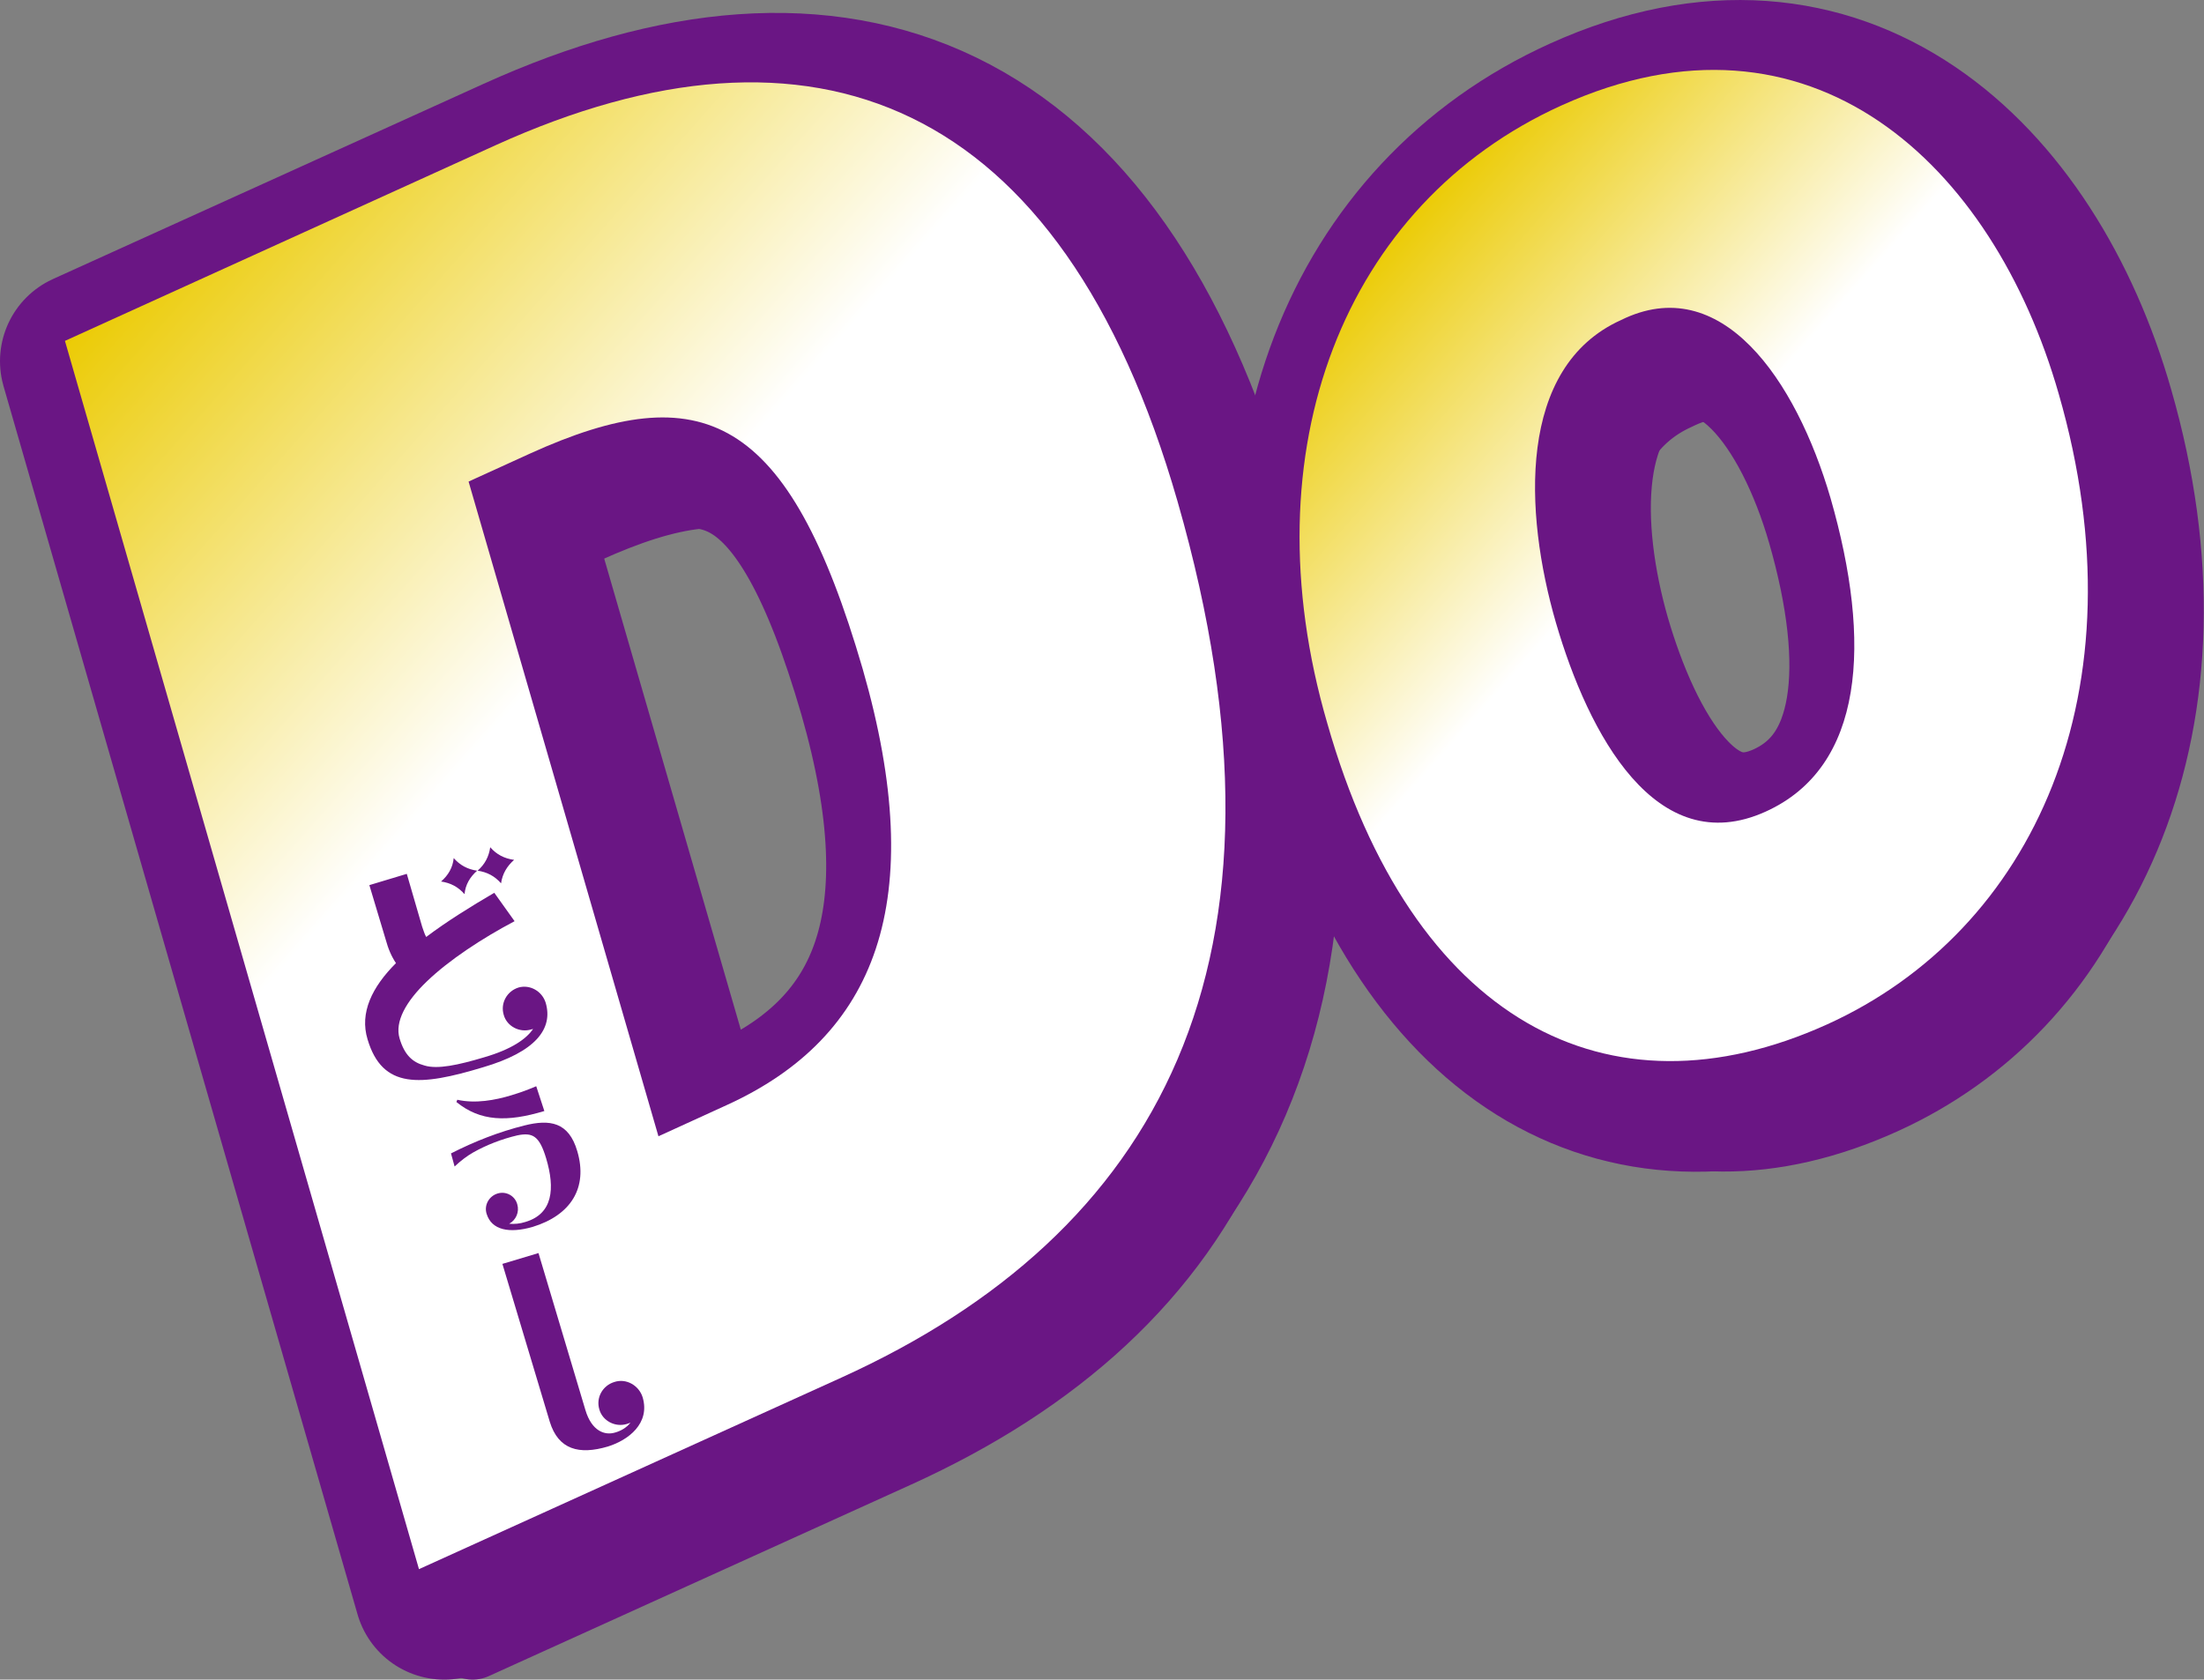 <?xml version="1.0" encoding="utf-8"?>
<!-- Generator: Adobe Illustrator 26.5.2, SVG Export Plug-In . SVG Version: 6.00 Build 0)  -->
<svg version="1.1" id="レイヤー_1" xmlns="http://www.w3.org/2000/svg" xmlns:xlink="http://www.w3.org/1999/xlink" x="0px"
	 y="0px" viewBox="0 0 48.87 37.25" style="enable-background:new 0 0 48.87 37.25;" xml:space="preserve">
<rect x="0" y="0" width="48.87" height="37.25" fill="#808080" stroke="none"/>
<style type="text/css">
	.st0{fill:#6A1684;stroke:#6A1684;stroke-width:1.739;stroke-linecap:round;stroke-linejoin:round;stroke-miterlimit:10;}
	.st1{fill:#FFFFFF;stroke:#6A1684;stroke-width:4;stroke-linecap:round;stroke-linejoin:round;stroke-miterlimit:10;}
	.st2{fill:url(#SVGID_1_);}
	.st3{fill:url(#SVGID_00000140717885507106729940000007269148994520018866_);}
	.st4{fill:#6A1684;}
</style>
<g>
	<path class="st0" d="M10.48,36.38L2.63,9.14l9.55-4.34c7.01-3.18,12.54-1.07,15.12,7.9c2.95,10.26-0.47,16.26-7.45,19.43
		L10.48,36.38z M15.79,26.78l1.51-0.69c3.32-1.51,4.5-4.52,3.02-9.67c-1.65-5.67-3.57-6.51-7.38-4.78l-1.36,0.62L15.79,26.78z"/>
	<path class="st0" d="M46.85,10.32c1.9,6.59-0.57,11.91-5.14,13.98c-4.86,2.2-9.2-0.08-11.08-6.68C28.85,11.56,31,6.11,35.81,3.93
		C41.34,1.42,45.38,5.21,46.85,10.32z M35.69,15.39c0.72,2.47,2.22,5.29,4.65,4.19c2.19-0.99,2.36-3.75,1.44-6.95
		c-0.77-2.63-2.42-5.05-4.64-3.95C34.84,9.72,34.99,12.94,35.69,15.39z"/>
</g>
<g>
	<path class="st1" d="M9.85,35.25L2,8.01l9.55-4.33c7.01-3.18,12.54-1.07,15.12,7.9c2.95,10.25-0.47,16.26-7.45,19.42L9.85,35.25z
		 M15.16,25.65l1.51-0.69c3.32-1.51,4.5-4.52,3.02-9.67c-1.65-5.67-3.57-6.51-7.38-4.78l-1.36,0.62L15.16,25.65z"/>
	<path class="st1" d="M46.22,9.19c1.9,6.59-0.57,11.91-5.14,13.98c-4.86,2.21-9.2-0.08-11.09-6.68c-1.77-6.07,0.38-11.52,5.2-13.7
		C40.71,0.29,44.76,4.08,46.22,9.19z M35.06,14.25c0.72,2.47,2.22,5.29,4.65,4.19c2.19-1,2.36-3.75,1.44-6.95
		c-0.76-2.63-2.42-5.05-4.64-3.95C34.21,8.59,34.36,11.81,35.06,14.25z"/>
</g>
<g>
	
		<linearGradient id="SVGID_1_" gradientUnits="userSpaceOnUse" x1="132.03" y1="-438.093" x2="117.211" y2="-463.759" gradientTransform="matrix(0.949 -0.317 0.317 0.949 37.551 484.095)">
		<stop  offset="0.559" style="stop-color:#FFFFFF"/>
		<stop  offset="1" style="stop-color:#EBCA00"/>
	</linearGradient>
	<path class="st2" d="M9.29,34.8L1.44,7.56l9.55-4.34c7.01-3.18,12.54-1.07,15.12,7.9c2.95,10.26-0.47,16.26-7.45,19.43L9.29,34.8z
		 M14.6,25.2l1.51-0.69c3.32-1.51,4.5-4.52,3.02-9.67c-1.65-5.67-3.57-6.51-7.38-4.78l-1.36,0.62L14.6,25.2z"/>
	
		<linearGradient id="SVGID_00000001644430979744868420000013137698335755089076_" gradientUnits="userSpaceOnUse" x1="154.238" y1="-438.783" x2="144.431" y2="-455.769" gradientTransform="matrix(0.949 -0.317 0.317 0.949 37.551 484.095)">
		<stop  offset="0.559" style="stop-color:#FFFFFF"/>
		<stop  offset="1" style="stop-color:#EBCA00"/>
	</linearGradient>
	<path style="fill:url(#SVGID_00000001644430979744868420000013137698335755089076_);" d="M45.65,8.74
		c1.9,6.59-0.57,11.91-5.14,13.98c-4.86,2.2-9.2-0.08-11.08-6.68c-1.77-6.07,0.38-11.52,5.19-13.7C40.14-0.16,44.19,3.63,45.65,8.74
		z M34.5,13.81c0.72,2.47,2.22,5.29,4.65,4.19c2.19-0.99,2.36-3.75,1.44-6.95C39.82,8.41,38.16,6,35.94,7.1
		C33.64,8.14,33.79,11.36,34.5,13.81z"/>
</g>
<g>
	<path class="st4" d="M12.1,22.24c0.17,0.58-0.23,1.09-1.39,1.43c-1.39,0.42-2.23,0.49-2.56-0.62c-0.18-0.59,0.1-1.16,0.63-1.69
		c-0.1-0.15-0.17-0.31-0.23-0.53l-0.36-1.2l0.83-0.25l0.34,1.17c0.03,0.08,0.05,0.16,0.09,0.23c0.45-0.34,0.98-0.67,1.51-0.98
		l0.45,0.63c-0.72,0.38-1.45,0.86-1.94,1.33c-0.47,0.45-0.72,0.9-0.61,1.27c0.11,0.37,0.29,0.53,0.55,0.6
		c0.29,0.09,0.75-0.01,1.32-0.18c0.62-0.18,0.94-0.41,1.09-0.63l-0.04,0.01c-0.26,0.08-0.54-0.07-0.61-0.32
		c-0.08-0.26,0.07-0.53,0.33-0.61C11.75,21.83,12.02,21.98,12.1,22.24z M9.78,19.55c0.16-0.14,0.26-0.31,0.28-0.52
		c0.14,0.16,0.31,0.25,0.52,0.28c-0.16,0.14-0.26,0.31-0.28,0.52C10.16,19.67,9.99,19.58,9.78,19.55z M10.59,19.31
		c0.16-0.14,0.25-0.31,0.28-0.52c0.14,0.16,0.31,0.25,0.53,0.28c-0.16,0.14-0.26,0.31-0.29,0.52C10.97,19.43,10.8,19.34,10.59,19.31
		z"/>
	<path class="st4" d="M12.8,25.53c0.24,0.81-0.14,1.42-0.99,1.68c-0.52,0.15-0.91,0.07-1.02-0.29c-0.06-0.19,0.05-0.39,0.24-0.45
		c0.19-0.06,0.39,0.05,0.44,0.24c0.05,0.17-0.03,0.35-0.18,0.43c0.11,0.01,0.24,0,0.36-0.04c0.61-0.18,0.66-0.74,0.46-1.41
		c-0.15-0.5-0.3-0.58-0.64-0.51c-0.34,0.08-0.68,0.21-0.98,0.38c-0.14,0.08-0.27,0.18-0.41,0.31l-0.08-0.29
		c0.53-0.27,1.07-0.48,1.63-0.62C12.19,24.82,12.61,24.88,12.8,25.53z M12.07,24.64c-0.83,0.25-1.42,0.23-1.95-0.2l0.02-0.05
		c0.4,0.09,0.84,0.01,1.2-0.1c0.23-0.07,0.36-0.12,0.55-0.2L12.07,24.64z"/>
	<path class="st4" d="M14.25,30.99c0.17,0.58-0.32,0.95-0.77,1.09c-0.64,0.19-1.1,0.07-1.29-0.55l-1.05-3.5l0.8-0.24l1.04,3.48
		c0.14,0.47,0.43,0.57,0.66,0.5c0.11-0.03,0.25-0.1,0.34-0.22c-0.02,0.01-0.05,0.02-0.08,0.03c-0.26,0.08-0.54-0.07-0.61-0.32
		c-0.08-0.26,0.07-0.53,0.33-0.61C13.89,30.56,14.17,30.73,14.25,30.99z"/>
</g>
</svg>
